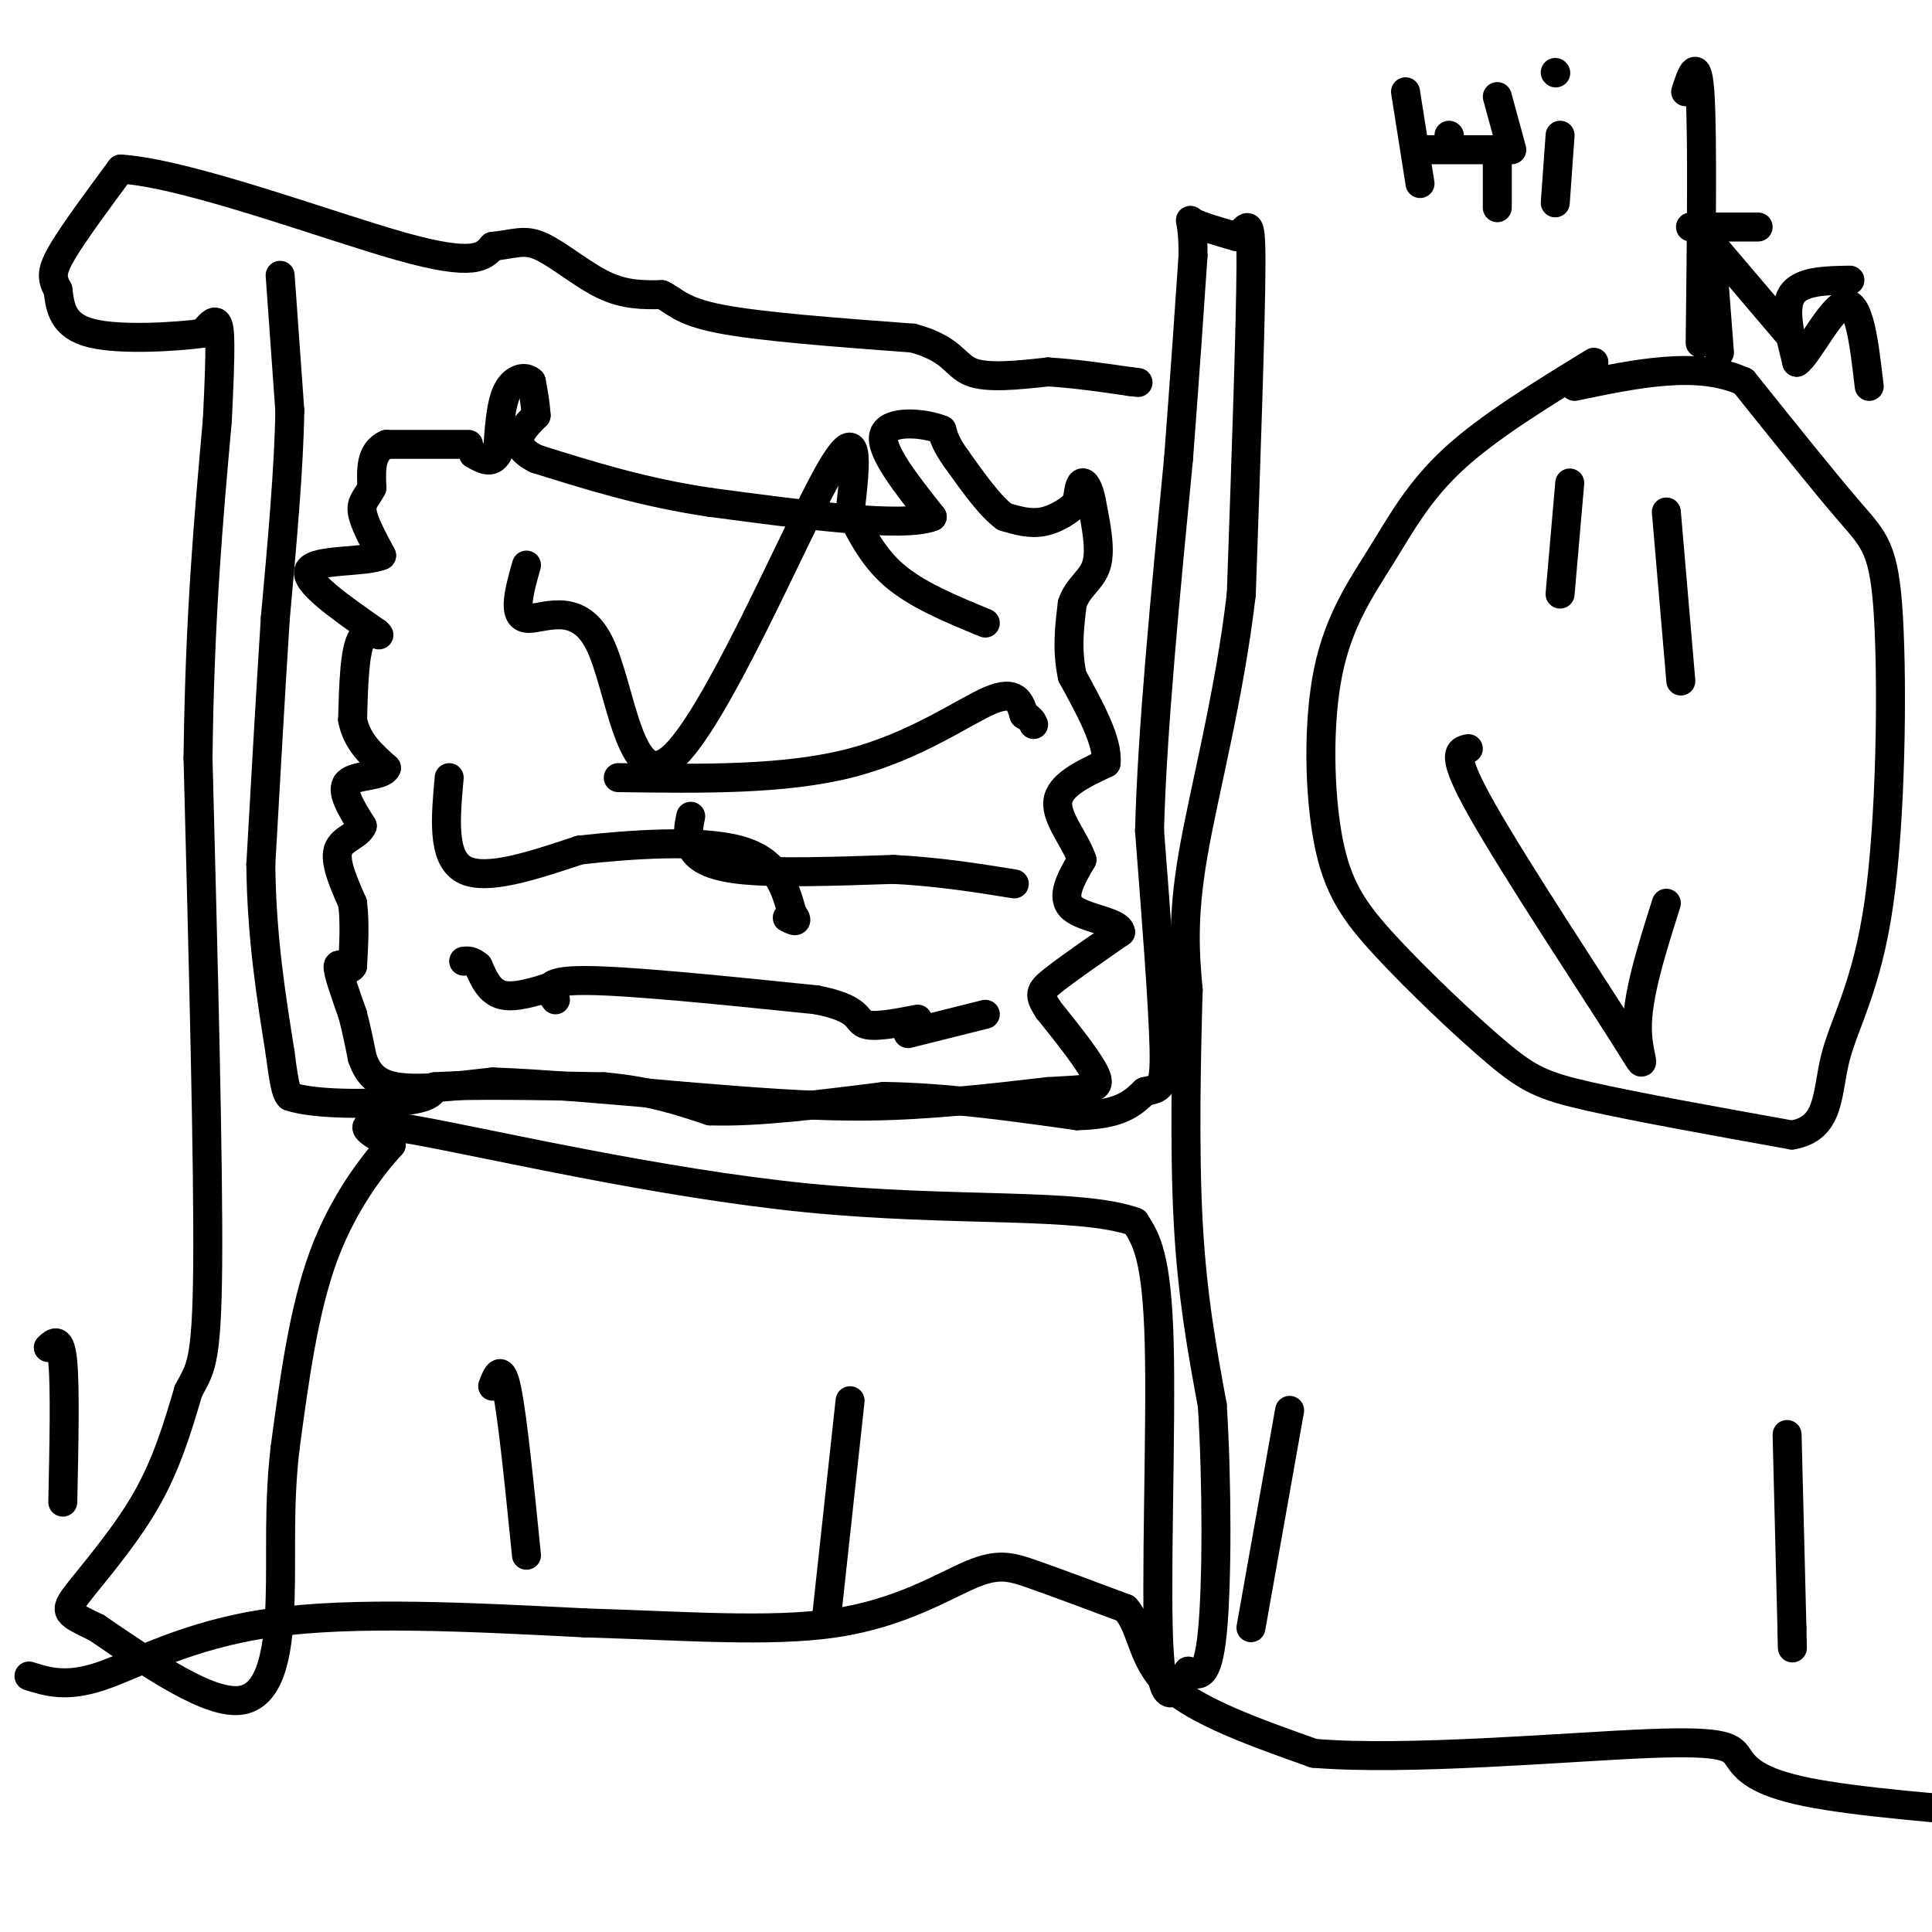 <svg viewBox='0 0 400 400' version='1.1' xmlns='http://www.w3.org/2000/svg' xmlns:xlink='http://www.w3.org/1999/xlink'><g fill='none' stroke='#000000' stroke-width='6' stroke-linecap='round' stroke-linejoin='round'><path d='M97,92c0.000,0.000 -17.000,0.000 -17,0'/><path d='M80,92c-3.333,1.500 -3.167,5.250 -3,9'/><path d='M77,101c-1.089,2.111 -2.311,2.889 -2,5c0.311,2.111 2.156,5.556 4,9'/><path d='M79,115c-3.333,1.489 -13.667,0.711 -15,3c-1.333,2.289 6.333,7.644 14,13'/><path d='M78,131c1.600,1.489 -1.400,-1.289 -3,1c-1.600,2.289 -1.800,9.644 -2,17'/><path d='M73,149c0.833,4.500 3.917,7.250 7,10'/><path d='M80,159c-0.822,1.822 -6.378,1.378 -8,3c-1.622,1.622 0.689,5.311 3,9'/><path d='M75,171c-0.778,2.022 -4.222,2.578 -5,5c-0.778,2.422 1.111,6.711 3,11'/><path d='M73,187c0.500,4.000 0.250,8.500 0,13'/><path d='M73,200c-0.800,1.578 -2.800,-0.978 -3,0c-0.200,0.978 1.400,5.489 3,10'/><path d='M73,210c0.833,3.167 1.417,6.083 2,9'/><path d='M75,219c0.978,2.778 2.422,5.222 7,6c4.578,0.778 12.289,-0.111 20,-1'/><path d='M102,224c10.000,0.333 25.000,1.667 40,3'/><path d='M142,227c13.022,1.044 25.578,2.156 38,2c12.422,-0.156 24.711,-1.578 37,-3'/><path d='M217,226c8.422,-0.511 10.978,-0.289 10,-3c-0.978,-2.711 -5.489,-8.356 -10,-14'/><path d='M217,209c-1.956,-3.067 -1.844,-3.733 1,-6c2.844,-2.267 8.422,-6.133 14,-10'/><path d='M232,193c-0.133,-2.222 -7.467,-2.778 -10,-5c-2.533,-2.222 -0.267,-6.111 2,-10'/><path d='M224,178c-1.244,-3.867 -5.356,-8.533 -5,-12c0.356,-3.467 5.178,-5.733 10,-8'/><path d='M229,158c0.500,-4.333 -3.250,-11.167 -7,-18'/><path d='M222,140c-1.167,-5.500 -0.583,-10.250 0,-15'/><path d='M222,125c1.156,-3.533 4.044,-4.867 5,-8c0.956,-3.133 -0.022,-8.067 -1,-13'/><path d='M226,104c-0.556,-3.089 -1.444,-4.311 -2,-4c-0.556,0.311 -0.778,2.156 -1,4'/><path d='M223,104c-1.356,1.556 -4.244,3.444 -7,4c-2.756,0.556 -5.378,-0.222 -8,-1'/><path d='M208,107c-3.000,-2.167 -6.500,-7.083 -10,-12'/><path d='M198,95c-2.167,-3.000 -2.583,-4.500 -3,-6'/><path d='M195,89c-3.578,-1.467 -11.022,-2.133 -12,1c-0.978,3.133 4.511,10.067 10,17'/><path d='M193,107c-6.000,2.333 -26.000,-0.333 -46,-3'/><path d='M147,104c-13.667,-2.000 -24.833,-5.500 -36,-9'/><path d='M111,95c-6.000,-3.000 -3.000,-6.000 0,-9'/><path d='M111,86c-0.167,-2.667 -0.583,-4.833 -1,-7'/><path d='M110,79c-1.178,-1.222 -3.622,-0.778 -5,2c-1.378,2.778 -1.689,7.889 -2,13'/><path d='M103,94c-1.167,2.167 -3.083,1.083 -5,0'/><path d='M58,57c0.000,0.000 2.000,28.000 2,28'/><path d='M60,85c-0.167,11.833 -1.583,27.417 -3,43'/><path d='M57,128c-1.000,15.667 -2.000,33.333 -3,51'/><path d='M54,179c0.167,15.000 2.083,27.000 4,39'/><path d='M58,218c1.000,8.000 1.500,8.500 2,9'/><path d='M60,227c5.111,1.756 16.889,1.644 23,1c6.111,-0.644 6.556,-1.822 7,-3'/><path d='M90,225c7.000,-0.500 21.000,-0.250 35,0'/><path d='M125,225c9.500,0.833 15.750,2.917 22,5'/><path d='M147,230c9.667,0.333 22.833,-1.333 36,-3'/><path d='M183,227c12.667,0.167 26.333,2.083 40,4'/><path d='M223,231c9.000,-0.167 11.500,-2.583 14,-5'/><path d='M237,226c3.200,-0.778 4.200,-0.222 4,-9c-0.200,-8.778 -1.600,-26.889 -3,-45'/><path d='M238,172c0.500,-20.333 3.250,-48.667 6,-77'/><path d='M244,95c1.500,-19.833 2.250,-30.917 3,-42'/><path d='M247,53c0.067,-8.222 -1.267,-7.778 0,-7c1.267,0.778 5.133,1.889 9,3'/><path d='M256,49c2.156,-1.222 3.044,-5.778 3,6c-0.044,11.778 -1.022,39.889 -2,68'/><path d='M257,123c-2.489,21.333 -7.711,40.667 -10,54c-2.289,13.333 -1.644,20.667 -1,28'/><path d='M246,205c-0.378,13.333 -0.822,32.667 0,48c0.822,15.333 2.911,26.667 5,38'/><path d='M251,291c1.000,16.000 1.000,37.000 0,47c-1.000,10.000 -3.000,9.000 -5,8'/><path d='M246,346c-2.190,3.845 -5.167,9.458 -6,-4c-0.833,-13.458 0.476,-45.988 0,-64c-0.476,-18.012 -2.738,-21.506 -5,-25'/><path d='M235,253c-11.393,-4.131 -37.375,-1.958 -68,-5c-30.625,-3.042 -65.893,-11.298 -81,-14c-15.107,-2.702 -10.054,0.149 -5,3'/><path d='M81,237c-3.533,3.800 -9.867,11.800 -14,23c-4.133,11.200 -6.067,25.600 -8,40'/><path d='M59,300c-1.345,11.774 -0.708,21.208 -1,31c-0.292,9.792 -1.512,19.940 -8,21c-6.488,1.060 -18.244,-6.970 -30,-15'/><path d='M20,337c-6.274,-3.048 -6.958,-3.167 -4,-7c2.958,-3.833 9.560,-11.381 14,-19c4.440,-7.619 6.720,-15.310 9,-23'/><path d='M39,288c2.378,-4.689 3.822,-4.911 4,-26c0.178,-21.089 -0.911,-63.044 -2,-105'/><path d='M41,157c0.333,-29.167 2.167,-49.583 4,-70'/><path d='M45,87c0.756,-15.422 0.644,-18.978 0,-20c-0.644,-1.022 -1.822,0.489 -3,2'/><path d='M42,69c-5.267,0.711 -16.933,1.489 -23,0c-6.067,-1.489 -6.533,-5.244 -7,-9'/><path d='M12,60c-1.400,-2.422 -1.400,-3.978 1,-8c2.400,-4.022 7.200,-10.511 12,-17'/><path d='M25,35c13.911,0.911 42.689,11.689 58,16c15.311,4.311 17.156,2.156 19,0'/><path d='M102,51c4.571,-0.452 6.500,-1.583 10,0c3.500,1.583 8.571,5.881 13,8c4.429,2.119 8.214,2.060 12,2'/><path d='M137,61c2.756,1.244 3.644,3.356 12,5c8.356,1.644 24.178,2.822 40,4'/><path d='M189,70c8.178,2.178 8.622,5.622 12,7c3.378,1.378 9.689,0.689 16,0'/><path d='M217,77c5.500,0.333 11.250,1.167 17,2'/><path d='M234,79c2.833,0.333 1.417,0.167 0,0'/><path d='M109,117c-1.491,5.284 -2.982,10.568 0,11c2.982,0.432 10.439,-3.987 15,5c4.561,8.987 6.228,31.381 15,24c8.772,-7.381 24.649,-44.537 32,-58c7.351,-13.463 6.175,-3.231 5,7'/><path d='M176,106c1.933,3.533 4.267,8.867 9,13c4.733,4.133 11.867,7.067 19,10'/><path d='M128,161c17.200,0.244 34.400,0.489 48,-3c13.600,-3.489 23.600,-10.711 29,-13c5.400,-2.289 6.200,0.356 7,3'/><path d='M212,148c1.500,0.833 1.750,1.417 2,2'/><path d='M143,169c-0.400,1.978 -0.800,3.956 0,6c0.800,2.044 2.800,4.156 10,5c7.200,0.844 19.600,0.422 32,0'/><path d='M185,180c9.500,0.500 17.250,1.750 25,3'/><path d='M115,207c-1.500,-2.000 -3.000,-4.000 6,-4c9.000,0.000 28.500,2.000 48,4'/><path d='M169,207c9.200,1.778 8.200,4.222 10,5c1.800,0.778 6.400,-0.111 11,-1'/><path d='M6,347c3.889,1.222 7.778,2.444 15,0c7.222,-2.444 17.778,-8.556 35,-11c17.222,-2.444 41.111,-1.222 65,0'/><path d='M121,336c20.282,0.584 38.488,2.043 52,0c13.512,-2.043 22.330,-7.589 28,-10c5.670,-2.411 8.191,-1.689 13,0c4.809,1.689 11.904,4.344 19,7'/><path d='M233,333c3.622,4.022 3.178,10.578 9,16c5.822,5.422 17.911,9.711 30,14'/><path d='M272,363c19.190,1.627 52.164,-1.306 69,-2c16.836,-0.694 17.533,0.852 19,3c1.467,2.148 3.705,4.900 14,7c10.295,2.100 28.648,3.550 47,5'/><path d='M370,297c0.000,0.000 1.000,40.000 1,40'/><path d='M371,337c0.167,6.833 0.083,3.917 0,1'/><path d='M267,292c0.000,0.000 -8.000,45.000 -8,45'/><path d='M176,290c0.000,0.000 -5.000,46.000 -5,46'/><path d='M102,287c0.917,-2.417 1.833,-4.833 3,1c1.167,5.833 2.583,19.917 4,34'/><path d='M10,279c1.250,-1.167 2.500,-2.333 3,3c0.500,5.333 0.250,17.167 0,29'/><path d='M93,161c-0.750,8.250 -1.500,16.500 3,19c4.500,2.500 14.250,-0.750 24,-4'/><path d='M120,176c10.578,-1.200 25.022,-2.200 33,0c7.978,2.200 9.489,7.600 11,13'/><path d='M164,189c1.667,2.333 0.333,1.667 -1,1'/><path d='M115,204c-4.167,1.333 -8.333,2.667 -11,2c-2.667,-0.667 -3.833,-3.333 -5,-6'/><path d='M99,200c-1.333,-1.167 -2.167,-1.083 -3,-1'/><path d='M188,214c0.000,0.000 16.000,-4.000 16,-4'/><path d='M330,75c-10.878,6.668 -21.755,13.336 -29,20c-7.245,6.664 -10.857,13.324 -15,20c-4.143,6.676 -8.816,13.367 -11,24c-2.184,10.633 -1.878,25.208 0,35c1.878,9.792 5.328,14.800 12,22c6.672,7.200 16.566,16.592 23,22c6.434,5.408 9.410,6.831 19,9c9.590,2.169 25.795,5.085 42,8'/><path d='M371,235c8.038,-1.332 7.132,-8.661 9,-16c1.868,-7.339 6.511,-14.689 9,-32c2.489,-17.311 2.824,-44.584 2,-59c-0.824,-14.416 -2.807,-15.976 -8,-22c-5.193,-6.024 -13.597,-16.512 -22,-27'/><path d='M361,79c-9.500,-4.333 -22.250,-1.667 -35,1'/><path d='M325,100c0.000,0.000 -2.000,23.000 -2,23'/><path d='M345,106c0.000,0.000 3.000,35.000 3,35'/><path d='M304,155c-1.958,0.417 -3.917,0.833 3,13c6.917,12.167 22.708,36.083 29,46c6.292,9.917 3.083,5.833 3,-1c-0.083,-6.833 2.958,-16.417 6,-26'/><path d='M291,19c0.000,0.000 3.000,19.000 3,19'/><path d='M310,20c0.000,0.000 3.000,11.000 3,11'/><path d='M300,28c0.000,0.000 0.100,0.100 0.1,0.1'/><path d='M323,28c0.000,0.000 -1.000,14.000 -1,14'/><path d='M322,15c0.000,0.000 0.100,0.100 0.1,0.1'/><path d='M294,31c0.000,0.000 17.000,0.000 17,0'/><path d='M310,31c0.000,0.000 0.000,12.000 0,12'/><path d='M349,19c1.250,-3.833 2.500,-7.667 3,1c0.500,8.667 0.250,29.833 0,51'/><path d='M350,47c0.000,0.000 14.000,0.000 14,0'/><path d='M354,47c0.000,0.000 2.000,26.000 2,26'/><path d='M383,58c-5.083,0.083 -10.167,0.167 -12,3c-1.833,2.833 -0.417,8.417 1,14'/><path d='M372,75c2.156,-1.244 7.044,-11.356 10,-12c2.956,-0.644 3.978,8.178 5,17'/><path d='M354,50c0.000,0.000 17.000,20.000 17,20'/></g>
</svg>